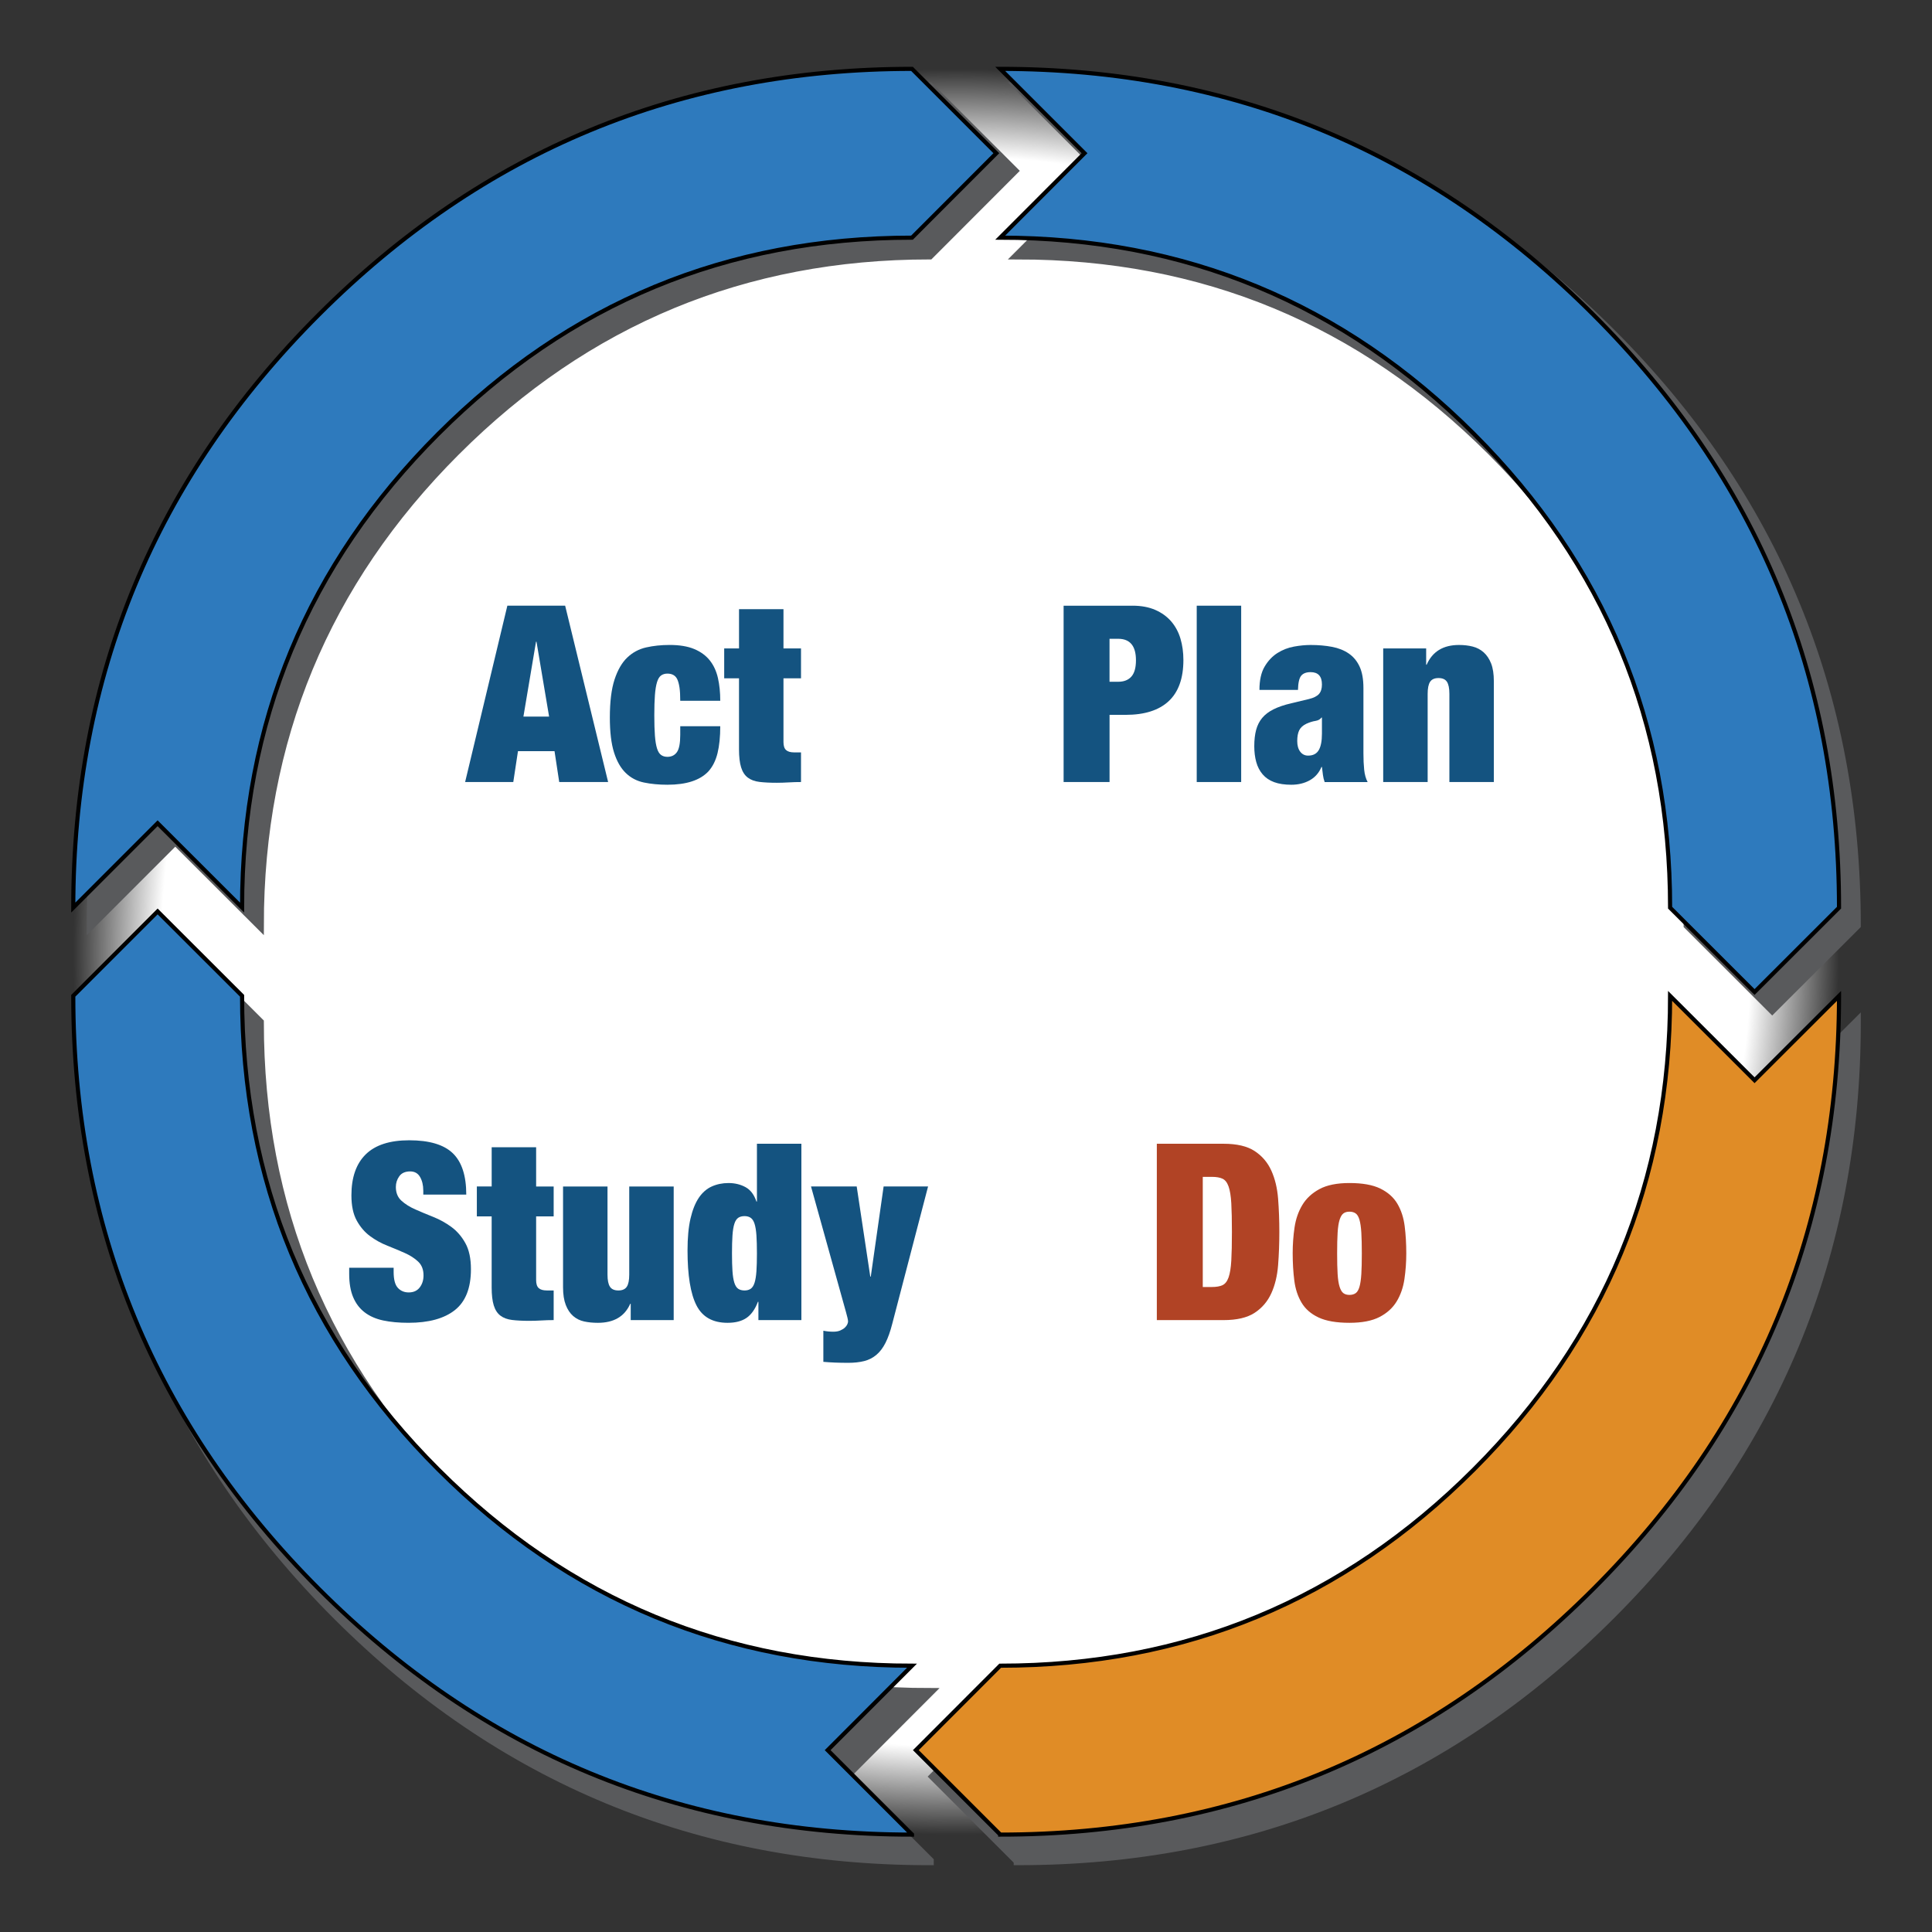 <?xml version="1.0" encoding="UTF-8"?><svg id="uuid-22ae9dfc-dd0e-42cd-880d-3a83f1f7d99a" xmlns="http://www.w3.org/2000/svg" xmlns:xlink="http://www.w3.org/1999/xlink" viewBox="0 0 234 234"><rect x="0" y="0" width="234" height="234" fill="#333333" stroke="none"/><defs><style>.uuid-4283f582-bed8-4464-a191-63f3af199b7b{fill:none;}.uuid-898505a1-f321-4dd2-a553-7e01ca97e0d4{fill:#595a5c;stroke:#595a5c;}.uuid-898505a1-f321-4dd2-a553-7e01ca97e0d4,.uuid-be822c8e-f5fc-4c83-abfa-366d434ca58b,.uuid-dbfcbcc8-4457-41df-851c-8f371444928b{stroke-miterlimit:10;}.uuid-f7df529b-a025-4b7f-a6b8-9f0f670e531e{fill:#b14325;}.uuid-7bfde3b3-f6dc-4bcf-902f-06c12ea903a2{fill:#145380;}.uuid-9e2ae332-c2f5-4f7f-a156-22997ef12314{fill:url(#uuid-da01280c-7359-47b5-9214-373c8df6c7ac);}.uuid-be822c8e-f5fc-4c83-abfa-366d434ca58b{fill:#e08c26;}.uuid-be822c8e-f5fc-4c83-abfa-366d434ca58b,.uuid-dbfcbcc8-4457-41df-851c-8f371444928b{stroke:#000;stroke-width:.5px;}.uuid-dbfcbcc8-4457-41df-851c-8f371444928b{fill:#2e7abd;}</style><radialGradient id="uuid-da01280c-7359-47b5-9214-373c8df6c7ac" cx="115.807" cy="115.272" fx="115.807" fy="115.272" r="106.932" gradientUnits="userSpaceOnUse"><stop offset=".9" stop-color="#fff"/><stop offset="1" stop-color="#fff" stop-opacity="0"/></radialGradient></defs><rect class="uuid-4283f582-bed8-4464-a191-63f3af199b7b" width="234" height="234"/><circle class="uuid-9e2ae332-c2f5-4f7f-a156-22997ef12314" cx="115.807" cy="115.272" r="106.932"/><g id="uuid-8d3dc164-6208-49f4-856c-e4663460815c"><path class="uuid-898505a1-f321-4dd2-a553-7e01ca97e0d4" d="M55.223,181.185c-15.844-15.844-23.766-34.968-23.766-57.372l-10.229-10.216-10.216,10.216v.013c0,28.046,9.917,51.99,29.751,71.833,19.834,19.834,43.778,29.751,71.833,29.751v-.013l-10.216-10.216,10.216-10.229c-22.404,0-41.529-7.922-57.372-23.766Z"/><path class="uuid-898505a1-f321-4dd2-a553-7e01ca97e0d4" d="M55.223,54.688c15.844-15.844,34.968-23.766,57.372-23.766l10.216-10.229-10.216-10.216c-28.055,0-51.999,9.921-71.833,29.764-19.831,19.831-29.748,43.77-29.751,71.819l10.216-10.216,10.229,10.216c0-22.404,7.922-41.529,23.766-57.372Z"/><path class="uuid-898505a1-f321-4dd2-a553-7e01ca97e0d4" d="M214.646,122.29l10.229-10.216c0-28.055-9.921-51.999-29.764-71.833-19.834-19.843-43.778-29.764-71.833-29.764l10.216,10.216-10.216,10.229c22.404,0,41.529,7.922,57.372,23.766,15.844,15.844,23.766,34.968,23.766,57.372v.013l10.229,10.216Z"/><path class="uuid-898505a1-f321-4dd2-a553-7e01ca97e0d4" d="M224.875,123.973v-.147l-10.229,10.216-10.229-10.216c-.003,22.399-7.925,41.518-23.766,57.359-15.844,15.844-34.968,23.766-57.372,23.766l-10.216,10.229,10.216,10.216v.013c28.055,0,51.999-9.917,71.833-29.751,19.808-19.808,29.729-43.703,29.764-71.685Z"/><path class="uuid-dbfcbcc8-4457-41df-851c-8f371444928b" d="M53.086,177.98c-15.844-15.844-23.766-34.968-23.766-57.372l-10.229-10.216-10.216,10.216v.013c0,28.046,9.917,51.99,29.751,71.833,19.834,19.834,43.778,29.751,71.833,29.751v-.013l-10.216-10.216,10.216-10.229c-22.404,0-41.529-7.922-57.372-23.766Z"/><path class="uuid-dbfcbcc8-4457-41df-851c-8f371444928b" d="M53.086,52.552c15.844-15.844,34.968-23.766,57.372-23.766l10.216-10.229-10.216-10.216c-28.055,0-51.999,9.921-71.833,29.764-19.831,19.831-29.748,43.77-29.751,71.819l10.216-10.216,10.229,10.216c0-22.404,7.922-41.529,23.766-57.372Z"/><path class="uuid-dbfcbcc8-4457-41df-851c-8f371444928b" d="M212.509,120.153l10.229-10.216c0-28.055-9.921-51.999-29.764-71.833-19.834-19.843-43.778-29.764-71.833-29.764l10.216,10.216-10.216,10.229c22.404,0,41.529,7.922,57.372,23.766,15.844,15.844,23.766,34.968,23.766,57.372v.013l10.229,10.216Z"/><path class="uuid-be822c8e-f5fc-4c83-abfa-366d434ca58b" d="M222.738,120.768v-.147l-10.229,10.216-10.229-10.216c-.003,22.399-7.925,41.518-23.766,57.359-15.844,15.844-34.968,23.766-57.372,23.766l-10.216,10.229,10.216,10.216v.013c28.055,0,51.999-9.917,71.833-29.751s29.729-43.703,29.764-71.685Z"/><path class="uuid-7bfde3b3-f6dc-4bcf-902f-06c12ea903a2" d="M51.265,144.183c0-.637-.13-1.181-.389-1.63-.259-.45-.658-.674-1.196-.674-.598,0-1.038.195-1.317.584-.279.388-.418.822-.418,1.301,0,.698.224,1.252.673,1.66.449.409,1.012.763,1.69,1.062.678.299,1.406.603,2.184.912.778.31,1.505.714,2.184,1.212.678.499,1.242,1.152,1.69,1.959s.673,1.859.673,3.156c0,2.273-.648,3.924-1.944,4.95-1.297,1.027-3.171,1.54-5.624,1.54-1.157,0-2.179-.095-3.066-.284s-1.635-.519-2.243-.987c-.609-.468-1.073-1.082-1.391-1.839-.319-.758-.478-1.695-.478-2.813v-.747h5.384v.508c0,.917.17,1.561.509,1.929.339.369.778.554,1.316.554.579,0,1.022-.199,1.331-.599.309-.399.464-.887.464-1.466,0-.697-.214-1.251-.643-1.66-.429-.408-.968-.757-1.615-1.046-.648-.289-1.352-.584-2.109-.883-.758-.299-1.461-.689-2.109-1.166-.648-.479-1.187-1.107-1.615-1.885-.429-.777-.643-1.794-.643-3.051,0-2.174.578-3.829,1.735-4.966,1.156-1.136,2.911-1.705,5.265-1.705,2.433,0,4.193.524,5.28,1.57,1.087,1.047,1.631,2.718,1.631,5.011h-5.205v-.509Z"/><path class="uuid-7bfde3b3-f6dc-4bcf-902f-06c12ea903a2" d="M59.551,143.704v-4.755h5.384v4.755h2.124v3.62h-2.124v7.717c0,.459.105.784.314.972.21.19.534.284.972.284h.838v3.59c-.499,0-.997.015-1.496.045s-.977.045-1.436.045c-.818,0-1.516-.035-2.094-.104-.579-.07-1.052-.244-1.421-.524-.369-.28-.639-.693-.808-1.242-.17-.548-.255-1.272-.255-2.169v-8.615h-1.794v-3.62h1.794Z"/><path class="uuid-7bfde3b3-f6dc-4bcf-902f-06c12ea903a2" d="M73.58,143.704v10.679c0,.678.1,1.167.299,1.466.199.299.538.449,1.017.449s.818-.149,1.017-.449c.199-.298.299-.788.299-1.466v-10.679h5.384v16.184h-5.205v-1.974h-.06c-.678,1.536-1.984,2.303-3.919,2.303-.598,0-1.152-.054-1.66-.164-.509-.111-.953-.33-1.331-.658s-.678-.778-.897-1.346c-.22-.569-.329-1.281-.329-2.139v-12.206h5.384Z"/><path class="uuid-7bfde3b3-f6dc-4bcf-902f-06c12ea903a2" d="M97.062,138.529v21.358h-5.205v-2.214h-.06c-.34.897-.798,1.546-1.376,1.945-.579.399-1.346.598-2.303.598-1.795,0-3.051-.707-3.769-2.123-.718-1.416-1.077-3.63-1.077-6.642,0-1.535.119-2.821.359-3.858s.573-1.875,1.002-2.513c.429-.637.952-1.097,1.571-1.376.618-.279,1.296-.418,2.034-.418.757,0,1.44.165,2.049.493.608.33,1.052.913,1.331,1.75h.06v-7h5.384ZM88.716,153.965c.04.579.115,1.042.225,1.391.109.35.264.594.463.733s.459.209.778.209c.299,0,.548-.069.748-.209.199-.14.354-.384.464-.733.109-.348.184-.812.224-1.391.04-.578.06-1.296.06-2.153,0-.877-.02-1.606-.06-2.184-.04-.579-.115-1.042-.224-1.392-.11-.348-.264-.593-.464-.732-.2-.14-.449-.21-.748-.21-.319,0-.579.07-.778.21s-.354.384-.463.732c-.11.35-.185.813-.225,1.392-.04.578-.059,1.306-.059,2.184,0,.858.019,1.575.059,2.153Z"/><path class="uuid-7bfde3b3-f6dc-4bcf-902f-06c12ea903a2" d="M100.323,161.264c.199.02.399.03.598.03.339,0,.623-.05.852-.15.229-.1.414-.214.553-.344.139-.129.239-.264.299-.404.059-.14.09-.249.09-.329,0-.12-.026-.279-.075-.479-.05-.199-.104-.408-.164-.628l-4.248-15.256h5.534l1.645,10.919h.059l1.556-10.919h5.384l-4.338,16.632c-.239.937-.514,1.71-.823,2.318-.309.608-.678,1.092-1.107,1.451s-.922.608-1.48.748c-.559.139-1.197.209-1.914.209-.579,0-1.112-.01-1.6-.029-.489-.021-.962-.05-1.421-.09v-3.769c.199.04.399.07.598.09Z"/><path class="uuid-f7df529b-a025-4b7f-a6b8-9f0f670e531e" d="M148.19,138.529c1.616,0,2.872.294,3.769.883.898.588,1.571,1.376,2.019,2.363s.722,2.124.823,3.411c.1,1.286.15,2.627.15,4.023s-.05,2.738-.15,4.023c-.1,1.286-.374,2.424-.823,3.411s-1.122,1.776-2.019,2.363c-.897.588-2.153.883-3.769.883h-8.077v-21.358h8.077ZM146.784,155.879c.538,0,.967-.075,1.286-.224.319-.149.563-.464.733-.942.169-.479.279-1.157.329-2.034.05-.877.075-2.034.075-3.47s-.026-2.593-.075-3.47c-.05-.877-.16-1.556-.329-2.034-.17-.478-.414-.792-.733-.942-.319-.149-.748-.224-1.286-.224h-1.107v13.342h1.107Z"/><path class="uuid-f7df529b-a025-4b7f-a6b8-9f0f670e531e" d="M170.102,154.922c-.15,1.017-.464,1.92-.942,2.707-.479.789-1.172,1.417-2.079,1.885-.908.467-2.119.702-3.634.702-1.575,0-2.822-.214-3.739-.643-.918-.429-1.606-1.027-2.064-1.794-.459-.768-.753-1.665-.882-2.693-.13-1.027-.195-2.128-.195-3.305,0-1.057.075-2.094.224-3.111s.464-1.924.942-2.722c.479-.797,1.172-1.441,2.079-1.929.907-.489,2.118-.733,3.634-.733,1.575,0,2.822.224,3.739.673.917.449,1.605,1.062,2.064,1.839.459.778.752,1.681.882,2.707.13,1.028.195,2.129.195,3.306,0,1.057-.075,2.094-.224,3.11ZM162.01,154.309c.04.648.12,1.161.239,1.54.12.38.274.639.464.778.189.14.434.209.733.209s.548-.069.748-.209c.199-.14.354-.399.463-.778.11-.379.184-.892.225-1.54.04-.648.059-1.481.059-2.498s-.02-1.855-.059-2.513c-.041-.658-.115-1.177-.225-1.556s-.264-.637-.463-.777c-.2-.14-.449-.21-.748-.21s-.544.07-.733.21c-.19.14-.344.399-.464.777-.119.379-.199.897-.239,1.556s-.059,1.496-.059,2.513.019,1.85.059,2.498Z"/><path class="uuid-7bfde3b3-f6dc-4bcf-902f-06c12ea903a2" d="M68.45,73.36l5.205,21.358h-5.923l-.569-3.739h-4.427l-.568,3.739h-5.833l5.115-21.358h7ZM64.92,77.728l-1.525,9.064h3.111l-1.526-9.064h-.06Z"/><path class="uuid-7bfde3b3-f6dc-4bcf-902f-06c12ea903a2" d="M82.3,83.277c-.06-.409-.15-.743-.269-1.003-.22-.458-.619-.688-1.197-.688-.299,0-.553.075-.763.224-.21.149-.374.418-.493.808-.12.389-.205.908-.255,1.556-.05.648-.075,1.471-.075,2.468s.025,1.82.075,2.467c.05.648.135,1.162.255,1.541.119.379.284.643.493.792.209.15.464.224.763.224.498,0,.883-.189,1.152-.568s.404-1.078.404-2.094v-1.047h4.846c0,1.277-.11,2.363-.329,3.26-.22.898-.588,1.636-1.107,2.214-1.017,1.077-2.672,1.615-4.966,1.615-1.037,0-1.984-.09-2.842-.269s-1.591-.562-2.198-1.152c-.609-.587-1.082-1.416-1.421-2.482-.34-1.067-.509-2.478-.509-4.233,0-1.914.189-3.45.568-4.607.379-1.156.893-2.044,1.541-2.663.647-.618,1.411-1.027,2.288-1.226s1.825-.299,2.842-.299c1.197,0,2.188.165,2.977.493.788.33,1.416.788,1.885,1.376.468.588.797,1.297.987,2.124.189.827.284,1.75.284,2.767h-4.846c0-.658-.03-1.191-.09-1.6Z"/><path class="uuid-7bfde3b3-f6dc-4bcf-902f-06c12ea903a2" d="M89.509,78.535v-4.755h5.384v4.755h2.124v3.62h-2.124v7.717c0,.459.105.784.314.972.21.19.534.284.972.284h.838v3.59c-.499,0-.997.015-1.496.045s-.977.045-1.436.045c-.818,0-1.516-.035-2.094-.104-.579-.07-1.052-.244-1.421-.524-.369-.28-.639-.693-.808-1.242-.17-.548-.255-1.272-.255-2.169v-8.615h-1.794v-3.62h1.794Z"/><path class="uuid-7bfde3b3-f6dc-4bcf-902f-06c12ea903a2" d="M137.167,73.36c1.057,0,1.974.17,2.752.509s1.421.802,1.93,1.391.883,1.281,1.122,2.079c.239.797.359,1.665.359,2.602,0,2.214-.594,3.874-1.78,4.981-1.187,1.107-2.927,1.66-5.22,1.66h-1.944v8.137h-5.564v-21.358h8.346ZM135.432,82.574c.697,0,1.231-.21,1.6-.628.369-.418.553-1.077.553-1.974,0-1.735-.718-2.603-2.154-2.603h-1.047v5.205h1.047Z"/><path class="uuid-7bfde3b3-f6dc-4bcf-902f-06c12ea903a2" d="M150.329,73.36v21.358h-5.384v-21.358h5.384Z"/><path class="uuid-7bfde3b3-f6dc-4bcf-902f-06c12ea903a2" d="M160.23,93.852c-.04-.299-.08-.619-.119-.958h-.06c-.299.718-.773,1.256-1.42,1.615-.648.359-1.391.538-2.229.538-.818,0-1.51-.104-2.079-.314-.569-.209-1.032-.523-1.391-.942-.359-.418-.619-.917-.778-1.495-.16-.579-.239-1.216-.239-1.914,0-.758.075-1.416.224-1.975.15-.558.393-1.041.733-1.45.339-.409.797-.758,1.376-1.047.578-.289,1.296-.533,2.153-.732l2.124-.509c.578-.139.987-.344,1.226-.613s.359-.652.359-1.151c0-.997-.459-1.496-1.376-1.496-.519,0-.897.145-1.137.434s-.369.863-.389,1.719h-4.667c0-1.176.209-2.118.628-2.826.419-.707.937-1.256,1.556-1.645s1.286-.648,2.004-.778c.718-.129,1.386-.194,2.004-.194.937,0,1.8.075,2.588.224.787.149,1.465.418,2.034.808.568.389,1.007.918,1.316,1.586.309.668.464,1.531.464,2.587v7.897c0,.758.03,1.426.09,2.004.06.579.199,1.078.419,1.496h-5.205c-.1-.279-.17-.569-.21-.867ZM159.722,90.86c.259-.438.389-1.107.389-2.004v-1.944h-.06c-.16.219-.404.354-.733.404-.329.05-.693.164-1.092.343-.418.2-.708.464-.868.793-.16.33-.239.763-.239,1.301s.119.968.359,1.286c.239.319.558.479.957.479.598,0,1.027-.219,1.286-.658Z"/><path class="uuid-7bfde3b3-f6dc-4bcf-902f-06c12ea903a2" d="M172.734,78.535v1.975h.06c.698-1.595,2.004-2.393,3.919-2.393.598,0,1.152.065,1.66.194.508.13.952.364,1.331.703s.678.789.898,1.346c.219.559.329,1.277.329,2.154v12.205h-5.384v-10.679c0-.678-.1-1.166-.299-1.466s-.538-.449-1.017-.449-.818.149-1.017.449c-.2.299-.299.788-.299,1.466v10.679h-5.384v-16.184h5.205Z"/></g></svg>
